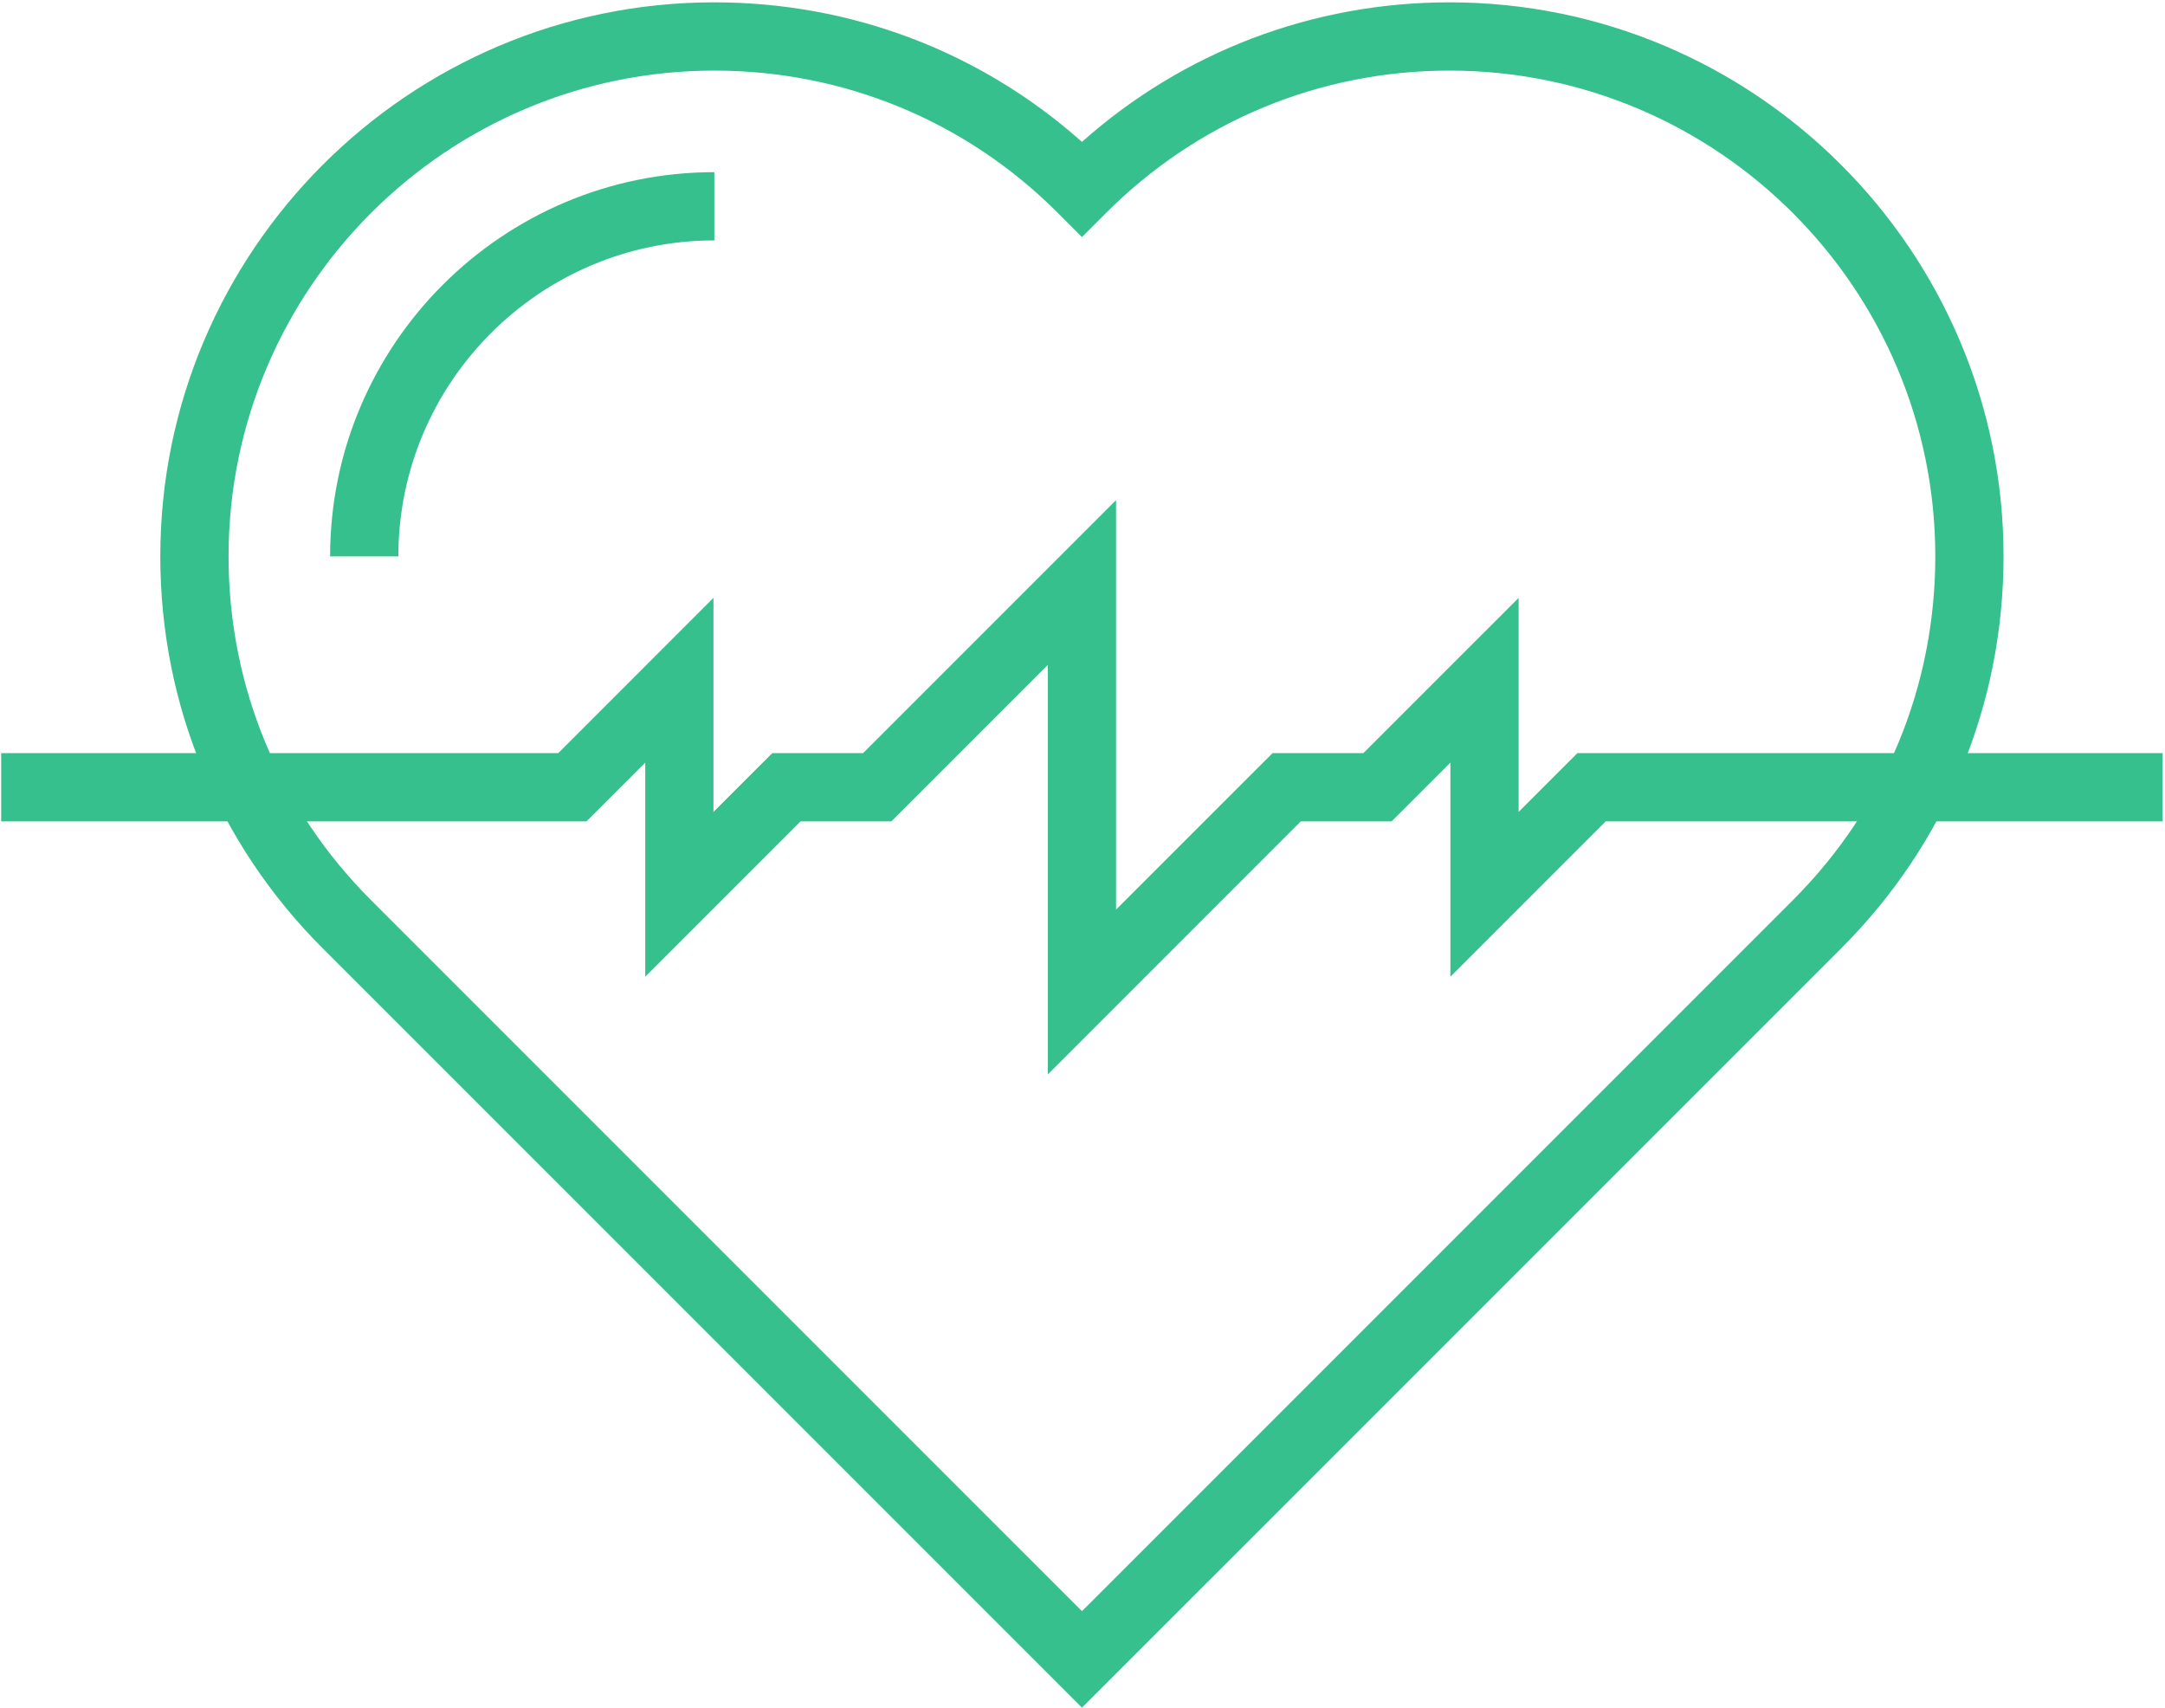 <svg width="464" height="366" viewBox="0 0 464 366" fill="none" xmlns="http://www.w3.org/2000/svg">
<path d="M231.885 365.933L69.231 203.283C46.745 180.848 34.357 150.994 34.357 119.231C34.357 53.767 87.624 0.502 153.095 0.502C182.435 0.502 210.147 11.069 231.883 30.403C253.625 11.069 281.335 0.502 310.663 0.502C376.132 0.502 429.396 53.767 429.396 119.231C429.396 150.964 417.046 180.785 394.625 203.195L231.885 365.933ZM153.098 15.127C95.687 15.127 48.984 61.828 48.984 119.231C48.984 147.084 59.845 173.258 79.566 192.936L231.885 345.251L384.285 192.853C403.945 173.2 414.771 147.059 414.771 119.231C414.771 61.828 368.069 15.127 310.665 15.127C282.861 15.127 256.72 25.958 237.057 45.621L231.887 50.795L226.717 45.621C207.055 25.958 180.911 15.127 153.098 15.127Z" fill="#35C08D"/>
<path d="M224.566 230.24V142.482L191.029 176.016H171.57L138.288 209.303V163.425L125.692 176.016H0.253V161.389H119.637L152.912 128.109V173.987L165.515 161.389H184.972L239.19 107.168V194.924L272.73 161.389H292.186L325.468 128.116V173.987L338.062 161.389H463.503V176.016H344.123L310.844 209.303V163.418L298.241 176.016H278.784L224.566 230.24Z" fill="#35C08D"/>
<path d="M85.375 119.231H70.75C70.75 73.826 107.69 36.891 153.098 36.891V51.516C115.755 51.516 85.375 81.895 85.375 119.231Z" fill="#35C08D"/>
</svg>
